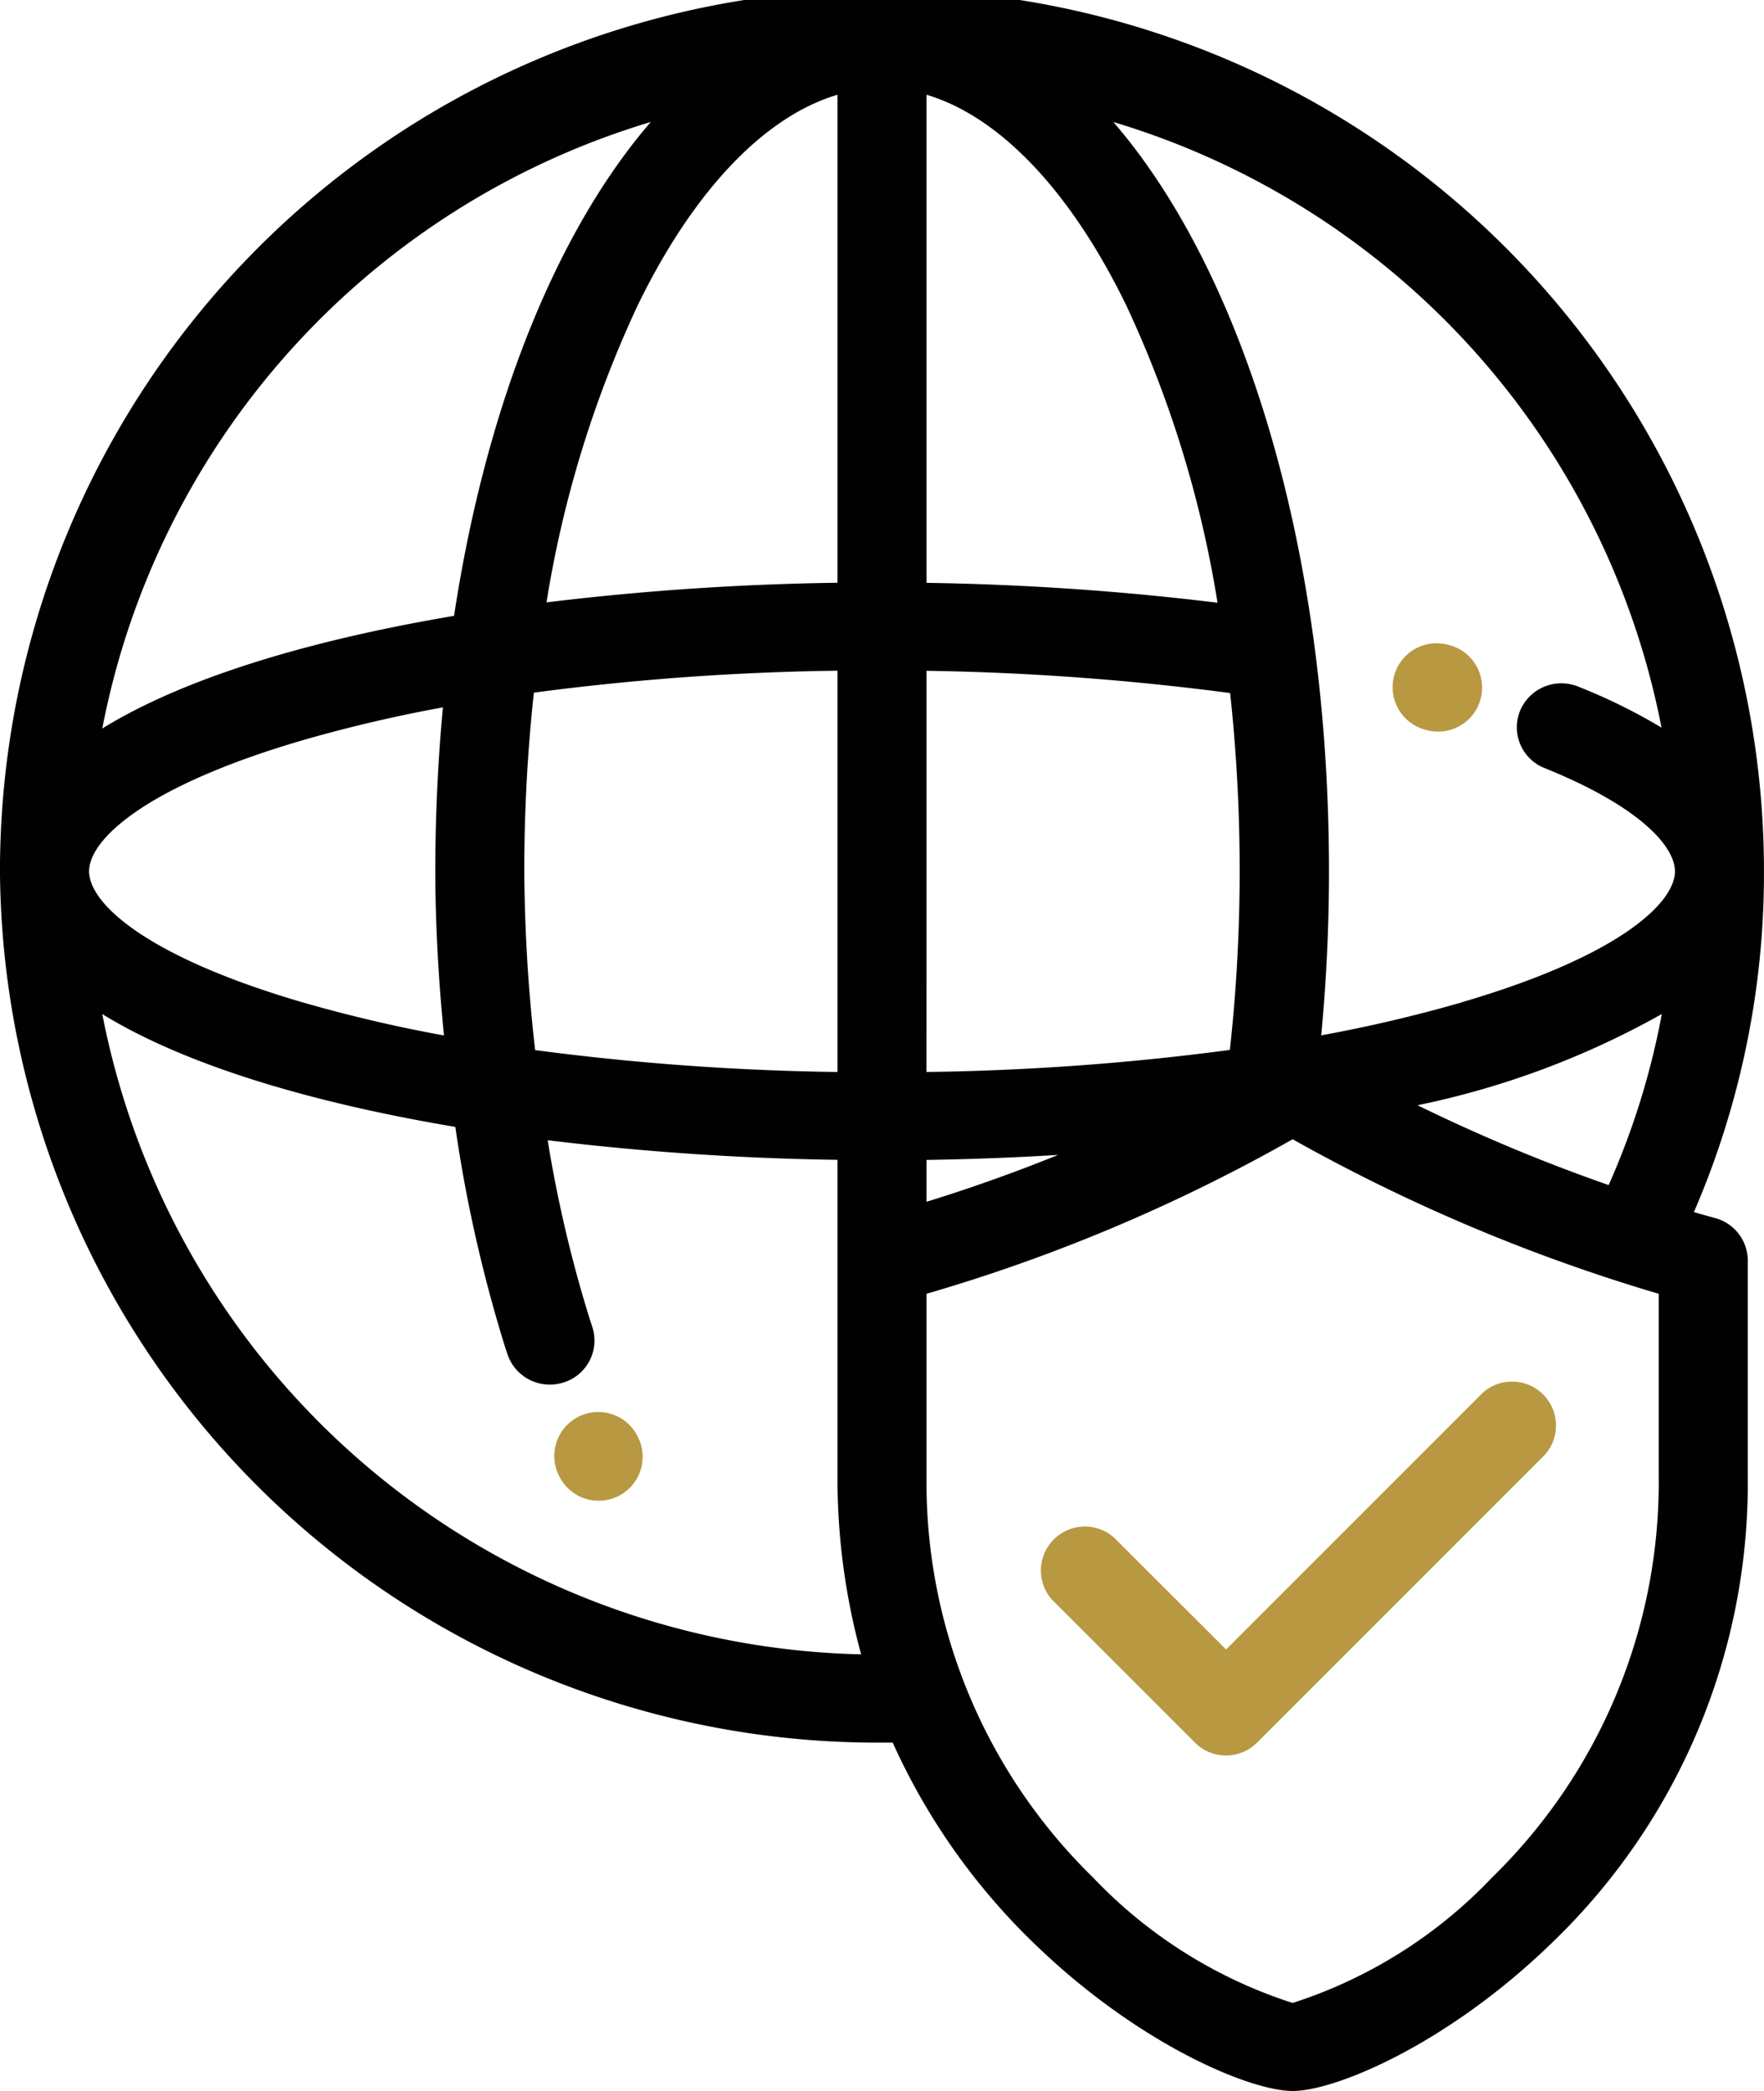 <svg xmlns="http://www.w3.org/2000/svg" width="54" height="64" viewBox="0 0 54 64"><g transform="translate(-42.647)"><g transform="translate(42.647)"><path d="M95.147,37.281c-.215-.058-.43-.119-.646-.181a26.121,26.121,0,0,0,2.145-10.431,27,27,0,0,0-54,0,26.866,26.866,0,0,0,27,26.669l.329,0A19.888,19.888,0,0,0,74.32,59.5c3.171,3.069,6.587,4.5,7.9,4.5s4.726-1.43,7.9-4.5A19.517,19.517,0,0,0,96.15,45.163V38.58A1.349,1.349,0,0,0,95.147,37.281ZM68.284,2.9V17.837a83.113,83.113,0,0,0-8.907.6,34.185,34.185,0,0,1,2.792-9.093C63.879,5.831,66.051,3.563,68.284,2.9Zm0,17.631v12.28a78.156,78.156,0,0,1-9.255-.67,50.361,50.361,0,0,1-.332-5.47A50.4,50.4,0,0,1,58.99,21.2,78.128,78.128,0,0,1,68.284,20.529Zm-5.713-16.8c-2.881,3.335-5.046,8.682-6.024,15.119-4.439.749-8.262,1.9-10.769,3.448A24.162,24.162,0,0,1,62.571,3.733ZM51.906,22.659a44,44,0,0,1,4.3-1.008c-.152,1.621-.233,3.3-.233,5.018,0,1.437.08,3.165.265,5.024a44.035,44.035,0,0,1-4.331-1.014c-4.822-1.41-6.533-3.042-6.533-4.01S47.084,24.069,51.906,22.659Zm-6.128,8.379c2.514,1.55,6.352,2.706,10.807,3.454a43.8,43.8,0,0,0,1.476,6.584q.059.187.12.372a1.362,1.362,0,0,0,1.3.931,1.379,1.379,0,0,0,.422-.066,1.343,1.343,0,0,0,.875-1.7q-.056-.171-.11-.342A39.709,39.709,0,0,1,59.413,34.9a83.144,83.144,0,0,0,8.871.6v9.662a20.467,20.467,0,0,0,.724,5.474A24.228,24.228,0,0,1,45.778,31.038ZM71.01,2.9c2.233.665,4.405,2.933,6.115,6.448a34.187,34.187,0,0,1,2.793,9.1,83.683,83.683,0,0,0-8.908-.608Zm0,17.632h0a80.024,80.024,0,0,1,9.294.681,50.426,50.426,0,0,1,.292,5.458,50.057,50.057,0,0,1-.3,5.465,78.116,78.116,0,0,1-9.289.675Zm0,14.971h0c1.351-.021,2.7-.072,4.03-.154q-1.977.8-4.03,1.435Zm22.414,9.662A16.893,16.893,0,0,1,88.33,57.458a14.562,14.562,0,0,1-6.113,3.848A14.566,14.566,0,0,1,76.1,57.458,16.894,16.894,0,0,1,71.01,45.163V39.6A52.332,52.332,0,0,0,82.218,34.87,54.19,54.19,0,0,0,93.424,39.6v5.568Zm-1.532-8.892a53.131,53.131,0,0,1-5.851-2.444,25.894,25.894,0,0,0,7.478-2.792A23.4,23.4,0,0,1,91.892,36.271Zm-4.5-5.592a44.022,44.022,0,0,1-4.3,1.009c.157-1.648.238-3.328.238-5.019,0-9.868-2.616-18.325-6.6-22.936A24.162,24.162,0,0,1,93.51,22.271a17.384,17.384,0,0,0-2.552-1.256,1.369,1.369,0,0,0-1.777.738,1.34,1.34,0,0,0,.747,1.755c2.944,1.187,3.993,2.411,3.993,3.161C93.921,27.638,92.21,29.269,87.388,30.679Z" transform="translate(-42.647)" fill="#010101"/><path d="M179.179,346.479a1.346,1.346,0,0,0-2.391,1.238l.022.042a1.346,1.346,0,0,0,2.371-1.276Z" transform="translate(-159.669 -302.533)" fill="#b89841"/><path d="M381.087,157.582l-.04-.01a1.346,1.346,0,1,0-.647,2.613l.03.008a1.346,1.346,0,1,0,.658-2.611Z" transform="translate(-336.735 -137.841)" fill="#b89841"/><path d="M294.09,342.674a1.346,1.346,0,0,0-1.9,1.9l4.378,4.377a1.346,1.346,0,0,0,1.9,0l8.814-8.814a1.346,1.346,0,0,0-1.9-1.9l-7.862,7.862Z" transform="translate(-259.987 -295.612)" fill="#b89841"/></g></g></svg>